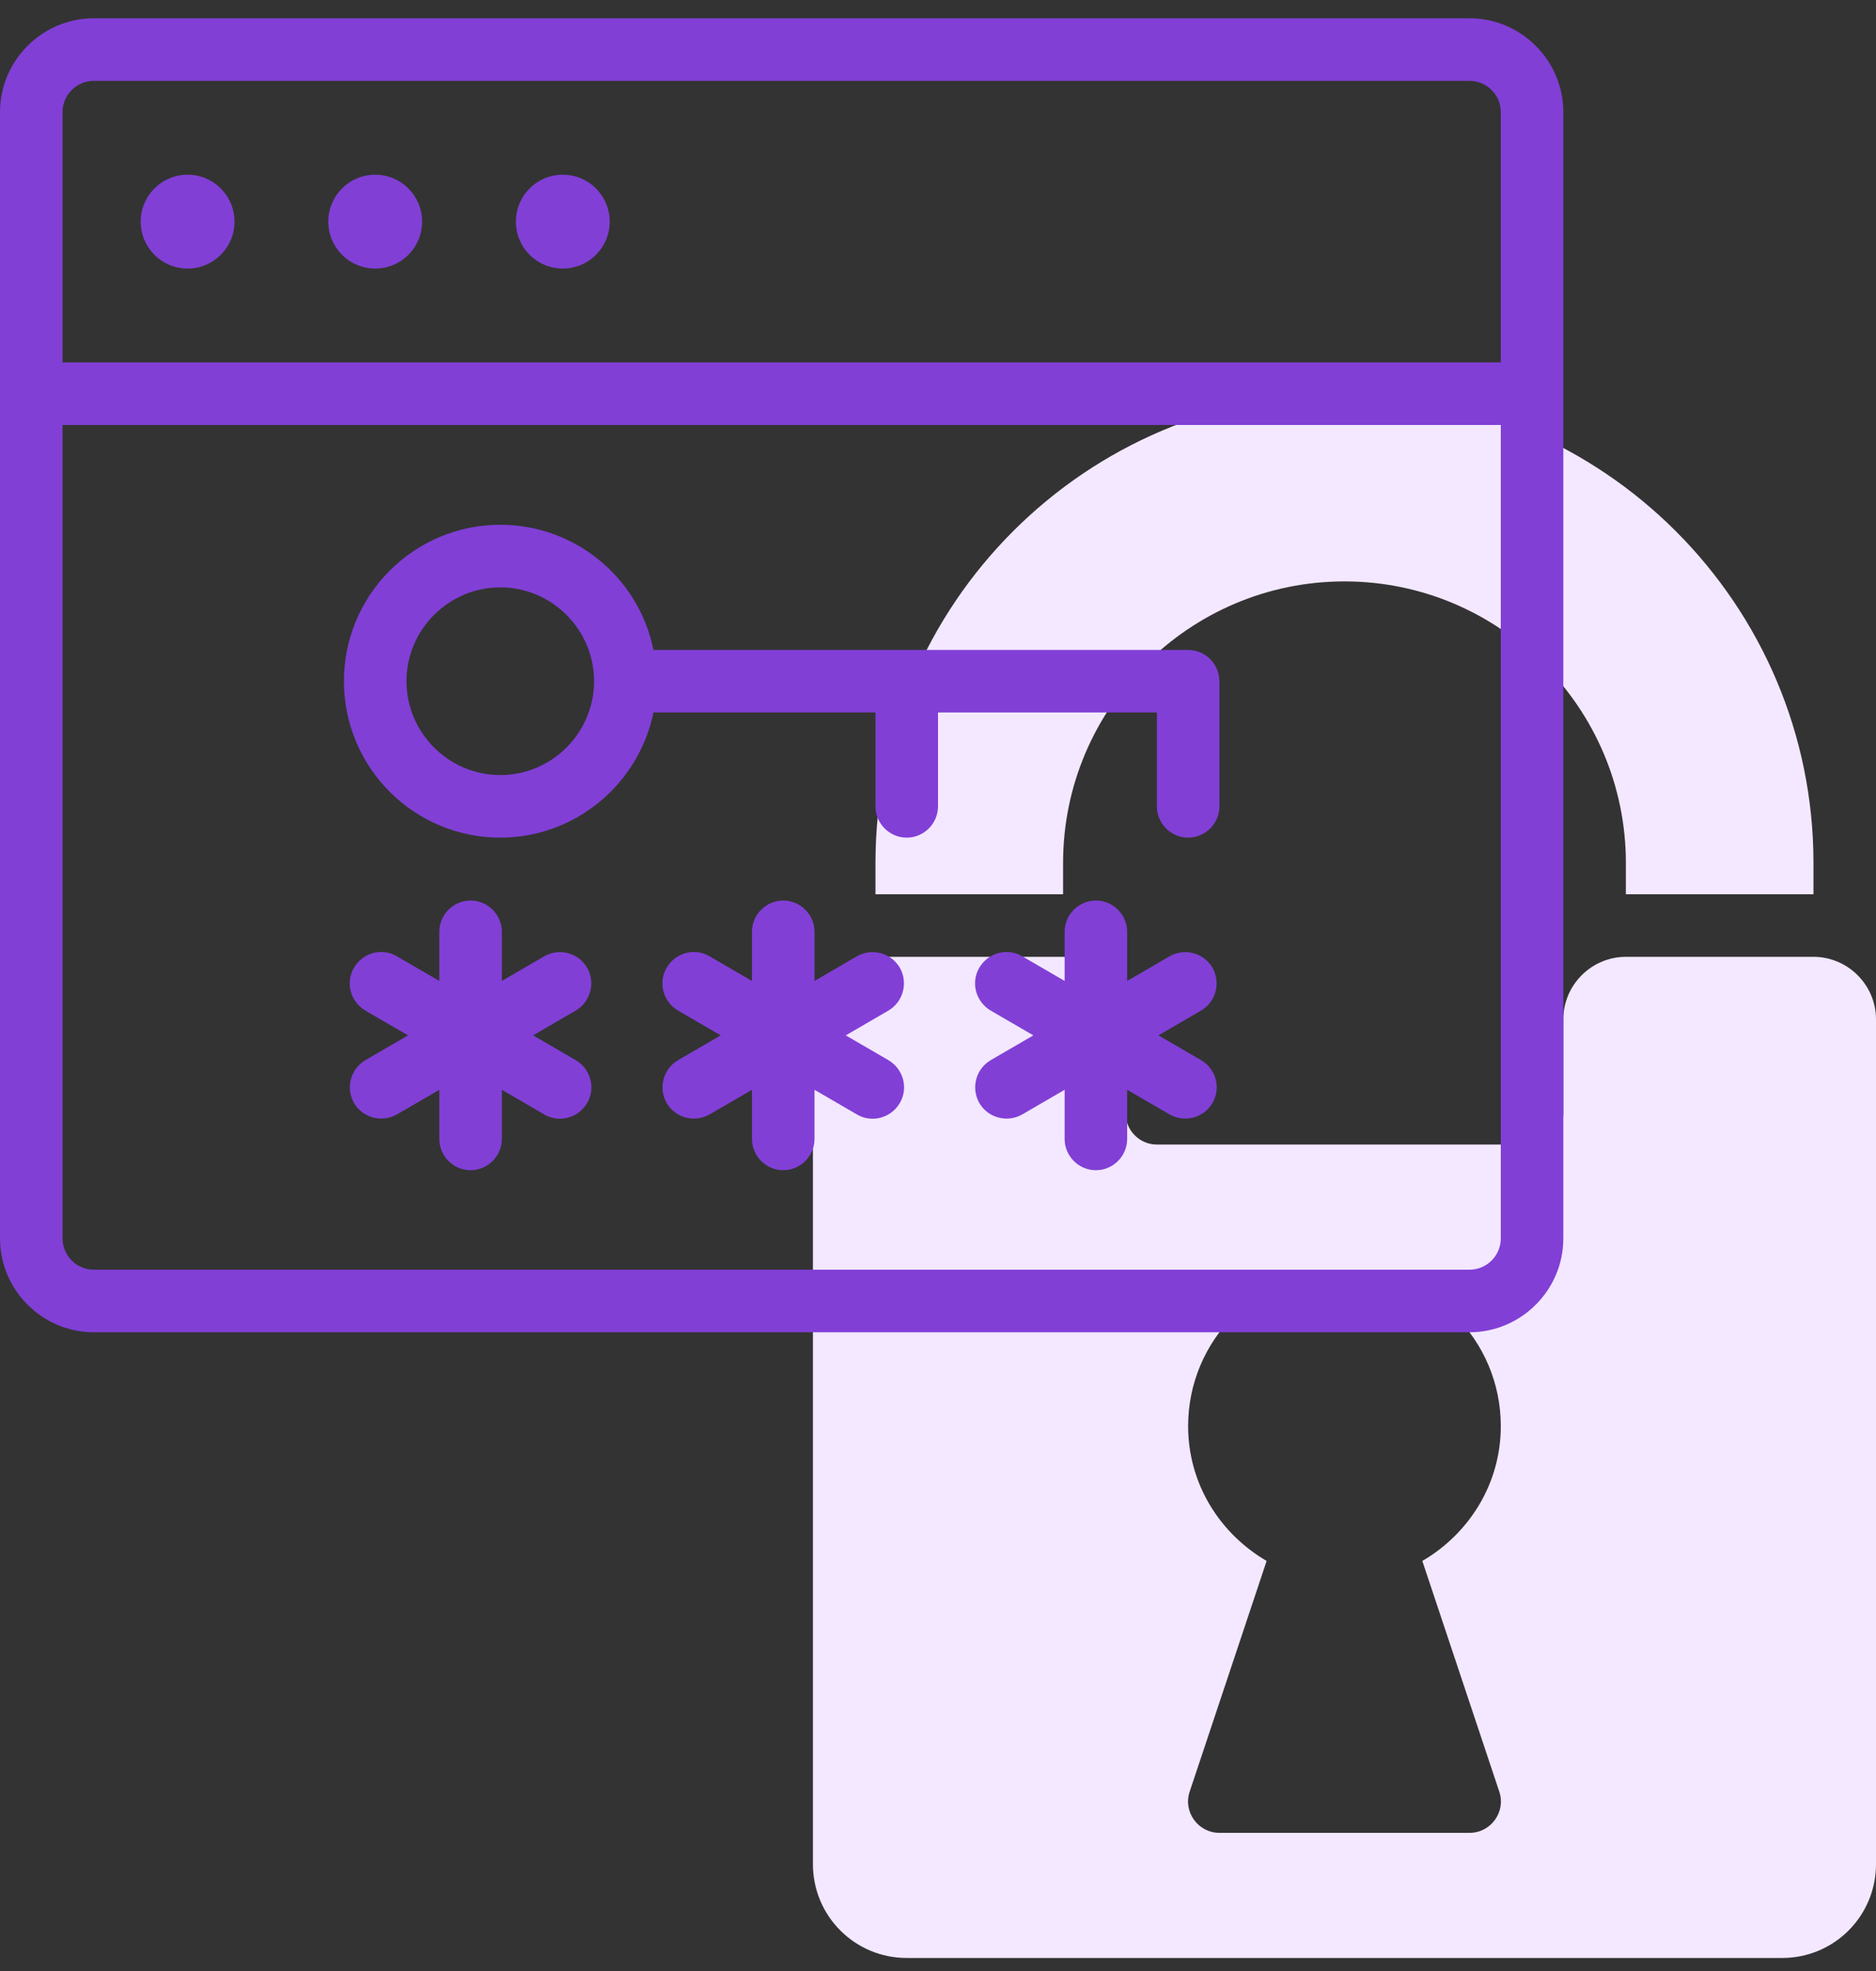 <svg width="100" height="105" viewBox="0 0 100 105" fill="none" xmlns="http://www.w3.org/2000/svg">
<rect x="0" y="0" width="100" height="105" fill="#333333" stroke="none"/>
<g clip-path="url(#clip0_7_278)">
<path d="M56.667 45.973C56.667 37.706 63.4 30.973 71.667 30.973C79.933 30.973 86.667 37.706 86.667 45.973V47.64C89.483 47.64 93.867 47.64 96.667 47.64V45.973C96.667 32.19 85.45 20.973 71.667 20.973C57.883 20.973 46.667 32.19 46.667 45.973V47.64H56.667V45.973Z" fill="#F3E8FF"/>
<path d="M96.667 50.973H86.667C84.833 50.973 83.333 52.473 83.333 54.306V59.306C83.333 60.223 82.583 60.973 81.667 60.973H61.667C60.75 60.973 60 60.223 60 59.306V54.306C60 52.473 58.5 50.973 56.667 50.973H46.667C44.833 50.973 43.333 52.473 43.333 54.306V99.306C43.333 102.073 45.567 104.306 48.333 104.306H95C97.767 104.306 100 102.073 100 99.306V54.306C100 52.473 98.5 50.973 96.667 50.973ZM79.917 95.44C80.283 96.507 79.483 97.64 78.333 97.64H65C63.867 97.64 63.05 96.523 63.417 95.44L67.517 83.156C65.033 81.707 63.333 79.056 63.333 75.973C63.333 71.373 67.067 67.64 71.667 67.64C76.267 67.64 80 71.373 80 75.973C80 79.056 78.3 81.707 75.817 83.156L79.917 95.44Z" fill="#F3E8FF"/>
<path d="M78.333 0.973H5C2.25 0.973 0 3.223 0 5.973V65.973C0 68.723 2.25 70.973 5 70.973H78.333C81.083 70.973 83.333 68.723 83.333 65.973V5.973C83.333 3.223 81.083 0.973 78.333 0.973ZM5 4.306H78.333C79.25 4.306 80 5.056 80 5.973V19.306H3.333V5.973C3.333 5.056 4.083 4.306 5 4.306ZM78.333 67.64H5C4.083 67.64 3.333 66.89 3.333 65.973V22.64H80V65.973C80 66.89 79.25 67.64 78.333 67.64Z" fill="#813FD6"/>
<path d="M63.333 34.623H34.833C34.067 30.823 30.7 27.956 26.667 27.956C22.067 27.956 18.333 31.69 18.333 36.29C18.333 40.89 22.067 44.623 26.667 44.623C30.683 44.623 34.05 41.757 34.833 37.956H46.667V42.956C46.667 43.873 47.417 44.623 48.333 44.623C49.25 44.623 50 43.873 50 42.956V37.956H61.667V42.956C61.667 43.873 62.417 44.623 63.333 44.623C64.25 44.623 65 43.873 65 42.956V36.29C65 35.373 64.25 34.623 63.333 34.623ZM26.667 41.29C23.917 41.29 21.667 39.04 21.667 36.29C21.667 33.54 23.917 31.29 26.667 31.29C29.417 31.29 31.667 33.54 31.667 36.29C31.667 39.04 29.417 41.29 26.667 41.29Z" fill="#813FD6"/>
<path d="M31.3 51.556C30.833 50.757 29.817 50.49 29.017 50.94L26.75 52.257V49.64C26.75 48.723 26 47.973 25.083 47.973C24.167 47.973 23.417 48.723 23.417 49.64V52.257L21.15 50.94C20.35 50.473 19.333 50.757 18.867 51.556C18.4 52.356 18.683 53.373 19.483 53.84L21.75 55.157L19.483 56.473C18.683 56.94 18.417 57.956 18.867 58.757C19.333 59.556 20.35 59.823 21.15 59.373L23.417 58.056V60.673C23.417 61.59 24.167 62.34 25.083 62.34C26 62.34 26.75 61.59 26.75 60.673V58.056L29.017 59.373C29.817 59.84 30.833 59.556 31.3 58.757C31.767 57.956 31.483 56.94 30.683 56.473L28.417 55.157L30.683 53.84C31.483 53.373 31.75 52.356 31.3 51.556Z" fill="#813FD6"/>
<path d="M47.967 51.556C47.5 50.757 46.483 50.49 45.683 50.94L43.417 52.257V49.64C43.417 48.723 42.667 47.973 41.75 47.973C40.833 47.973 40.083 48.723 40.083 49.64V52.257L37.817 50.94C37.017 50.473 36 50.757 35.533 51.556C35.067 52.356 35.35 53.373 36.15 53.84L38.417 55.157L36.15 56.473C35.35 56.94 35.083 57.956 35.533 58.757C36 59.556 37.017 59.823 37.817 59.373L40.083 58.056V60.673C40.083 61.59 40.833 62.34 41.75 62.34C42.667 62.34 43.417 61.59 43.417 60.673V58.056L45.683 59.373C46.483 59.84 47.5 59.556 47.967 58.757C48.433 57.956 48.15 56.94 47.35 56.473L45.083 55.157L47.35 53.84C48.15 53.373 48.417 52.356 47.967 51.556Z" fill="#813FD6"/>
<path d="M64.633 51.556C64.167 50.757 63.15 50.49 62.35 50.94L60.083 52.257V49.64C60.083 48.723 59.333 47.973 58.417 47.973C57.5 47.973 56.75 48.723 56.75 49.64V52.257L54.483 50.94C53.683 50.473 52.667 50.757 52.2 51.556C51.733 52.356 52.017 53.373 52.817 53.84L55.083 55.157L52.817 56.473C52.017 56.94 51.75 57.956 52.2 58.757C52.667 59.556 53.683 59.823 54.483 59.373L56.75 58.056V60.673C56.75 61.59 57.5 62.34 58.417 62.34C59.333 62.34 60.083 61.59 60.083 60.673V58.056L62.35 59.373C63.15 59.823 64.167 59.556 64.633 58.757C65.1 57.956 64.817 56.94 64.017 56.473L61.75 55.157L64.017 53.84C64.817 53.373 65.083 52.356 64.633 51.556Z" fill="#813FD6"/>
<path d="M10 9.307C8.617 9.307 7.5 10.423 7.5 11.807C7.5 13.19 8.617 14.307 10 14.307C11.383 14.307 12.5 13.19 12.5 11.807C12.5 10.423 11.383 9.307 10 9.307Z" fill="#813FD6"/>
<path d="M20 9.307C18.617 9.307 17.5 10.423 17.5 11.807C17.5 13.19 18.617 14.307 20 14.307C21.383 14.307 22.5 13.19 22.5 11.807C22.5 10.423 21.383 9.307 20 9.307Z" fill="#813FD6"/>
<path d="M30 9.307C28.617 9.307 27.5 10.423 27.5 11.807C27.5 13.19 28.617 14.307 30 14.307C31.383 14.307 32.5 13.19 32.5 11.807C32.5 10.423 31.383 9.307 30 9.307Z" fill="#813FD6"/>
</g>
<defs>
<clipPath id="clip0_7_278">
<rect width="100" height="103.333" fill="white" transform="translate(0 0.973)"/>
</clipPath>
</defs>
</svg>
